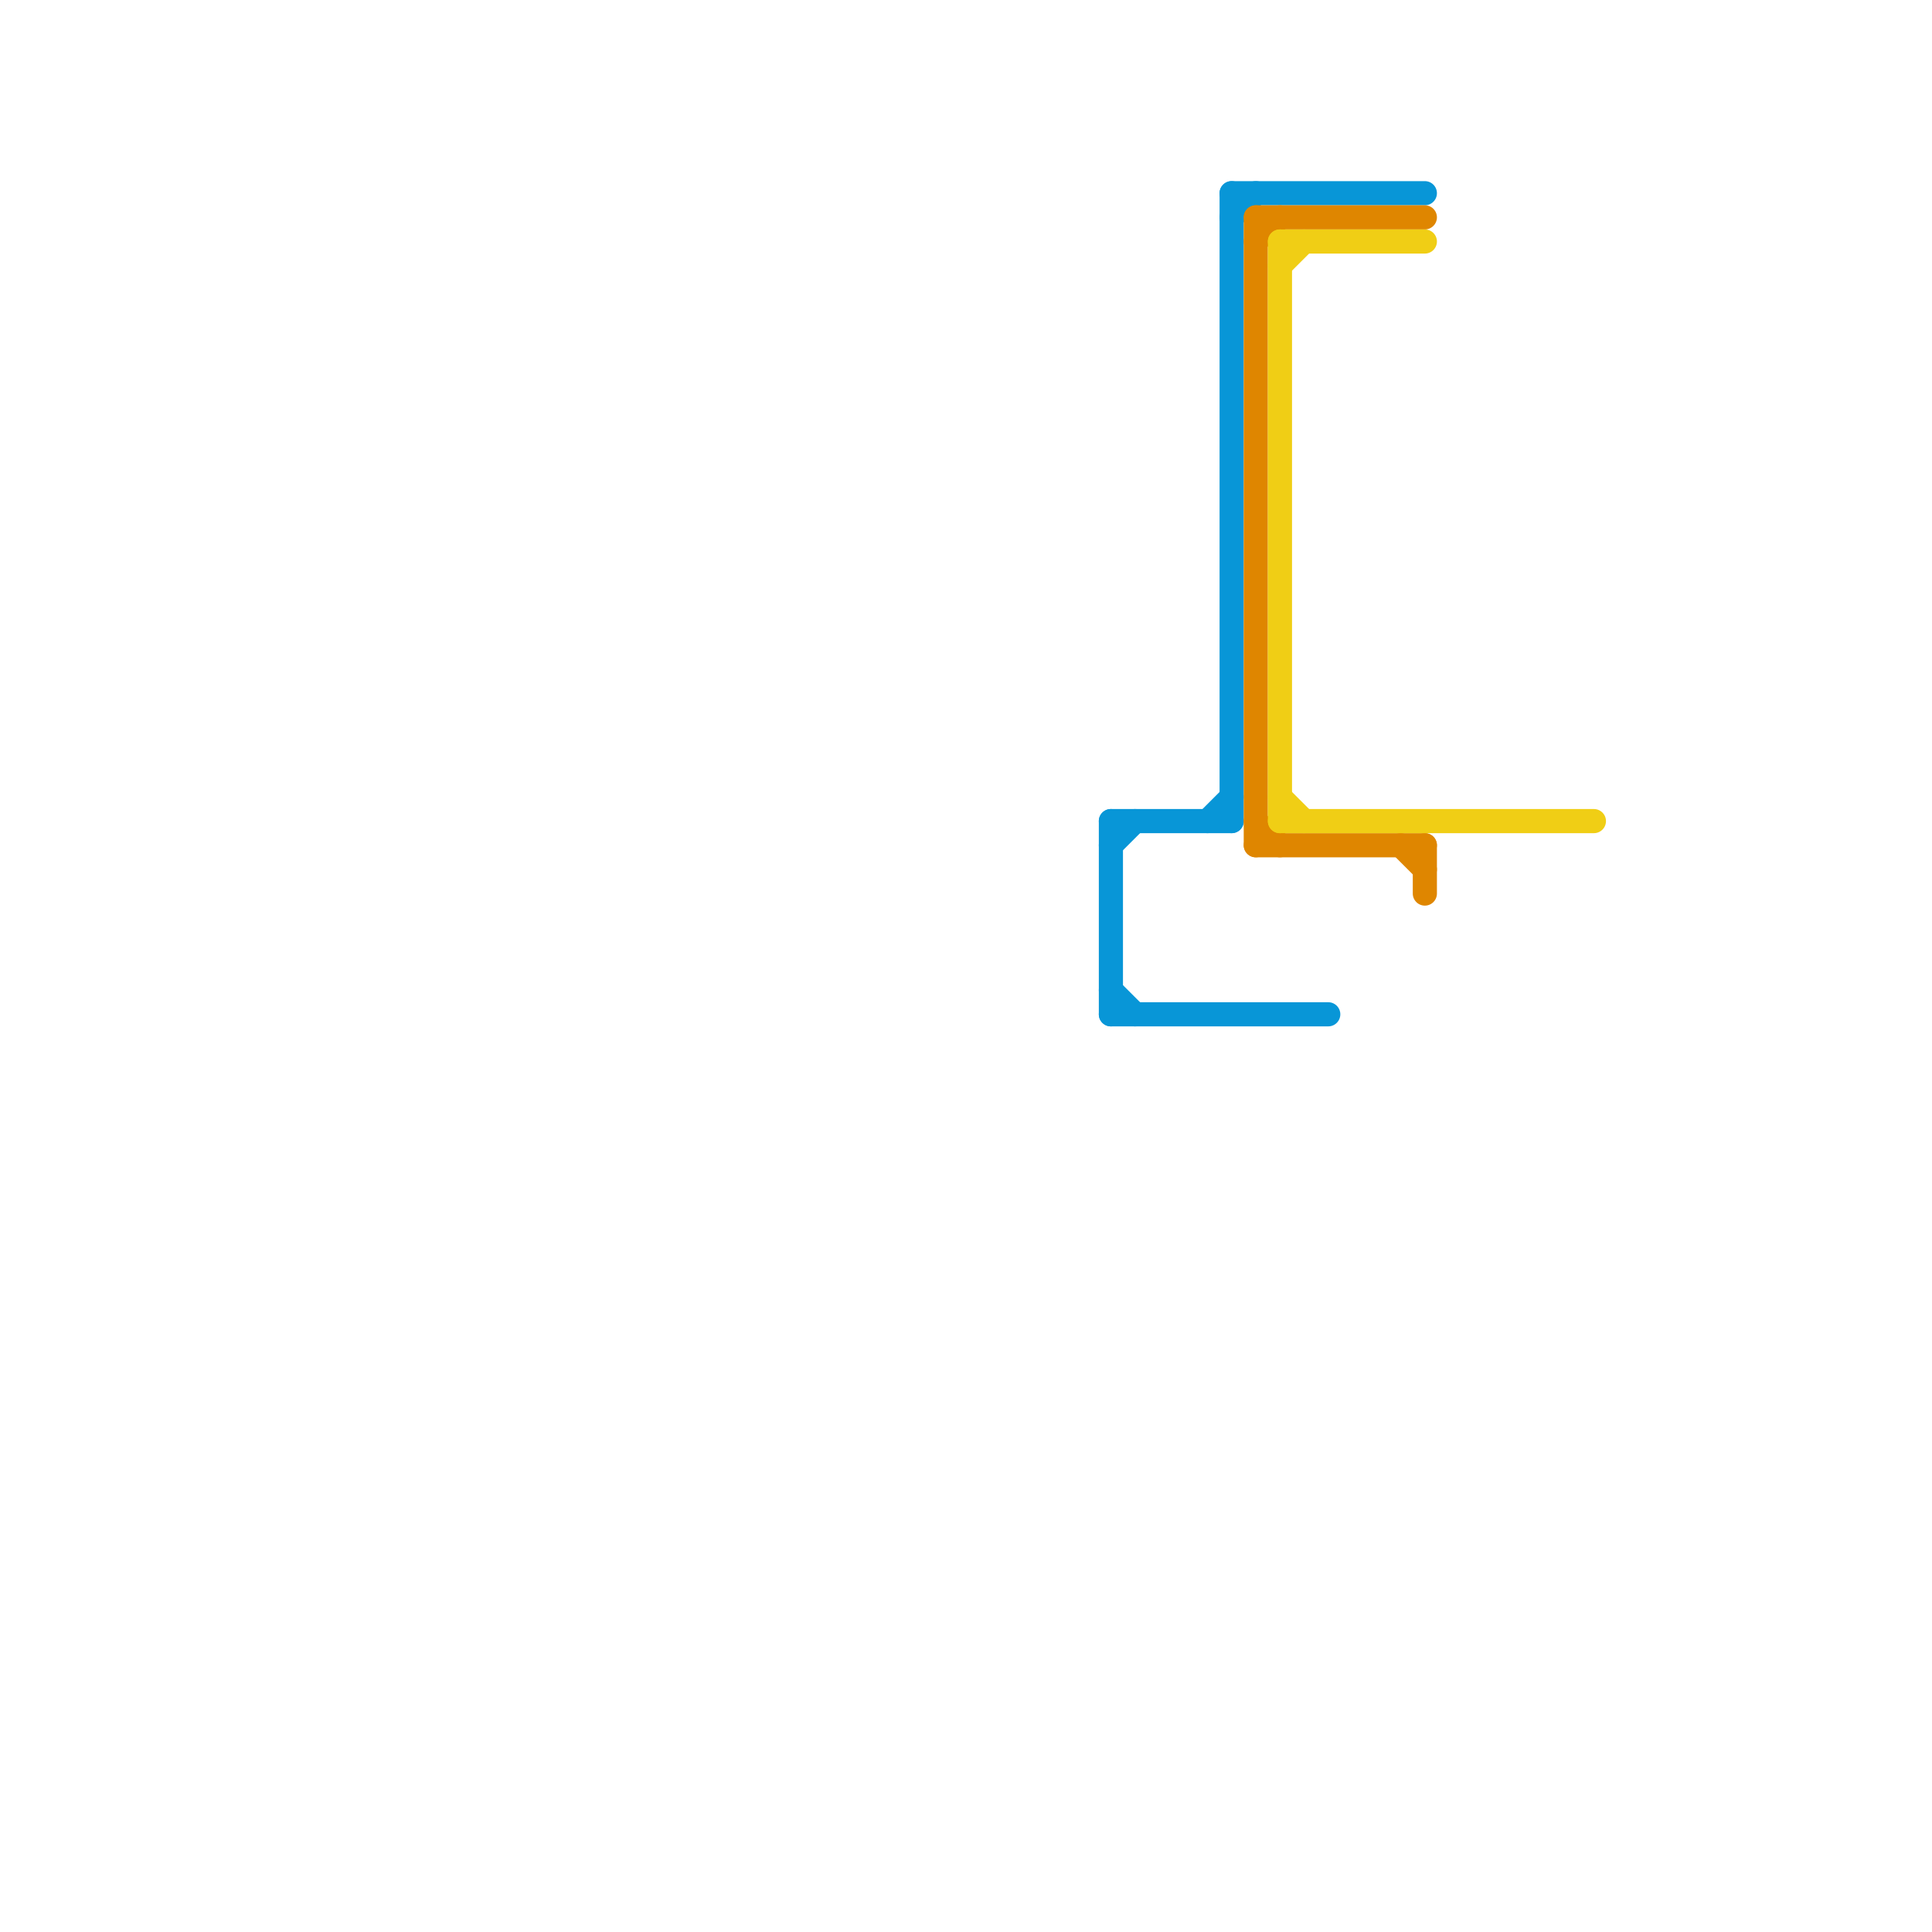 
<svg version="1.1" xmlns="http://www.w3.org/2000/svg" viewBox="0 0 80 80">
<style>text { font: 1px Helvetica; font-weight: 600; white-space: pre; dominant-baseline: central; } line { stroke-width: 1; fill: none; stroke-linecap: round; stroke-linejoin: round; } .c0 { stroke: #0896d7 } .c1 { stroke: #df8600 } .c2 { stroke: #f0ce15 }</style><defs><g id="wm-xf"><circle r="1.2" fill="#000"/><circle r="0.9" fill="#fff"/><circle r="0.6" fill="#000"/><circle r="0.3" fill="#fff"/></g><g id="wm"><circle r="0.6" fill="#000"/><circle r="0.3" fill="#fff"/></g></defs><line class="c0" x1="46" y1="42" x2="55" y2="42"/><line class="c0" x1="46" y1="41" x2="47" y2="42"/><line class="c0" x1="46" y1="34" x2="46" y2="42"/><line class="c0" x1="51" y1="8" x2="59" y2="8"/><line class="c0" x1="51" y1="8" x2="51" y2="34"/><line class="c0" x1="46" y1="34" x2="51" y2="34"/><line class="c0" x1="51" y1="9" x2="52" y2="8"/><line class="c0" x1="46" y1="35" x2="47" y2="34"/><line class="c0" x1="50" y1="34" x2="51" y2="33"/><line class="c1" x1="52" y1="9" x2="59" y2="9"/><line class="c1" x1="52" y1="35" x2="59" y2="35"/><line class="c1" x1="52" y1="10" x2="53" y2="9"/><line class="c1" x1="59" y1="35" x2="59" y2="37"/><line class="c1" x1="58" y1="35" x2="59" y2="36"/><line class="c1" x1="52" y1="34" x2="53" y2="35"/><line class="c1" x1="52" y1="9" x2="52" y2="35"/><line class="c2" x1="53" y1="10" x2="59" y2="10"/><line class="c2" x1="53" y1="10" x2="53" y2="34"/><line class="c2" x1="53" y1="34" x2="66" y2="34"/><line class="c2" x1="53" y1="11" x2="54" y2="10"/><line class="c2" x1="53" y1="33" x2="54" y2="34"/>
</svg>
